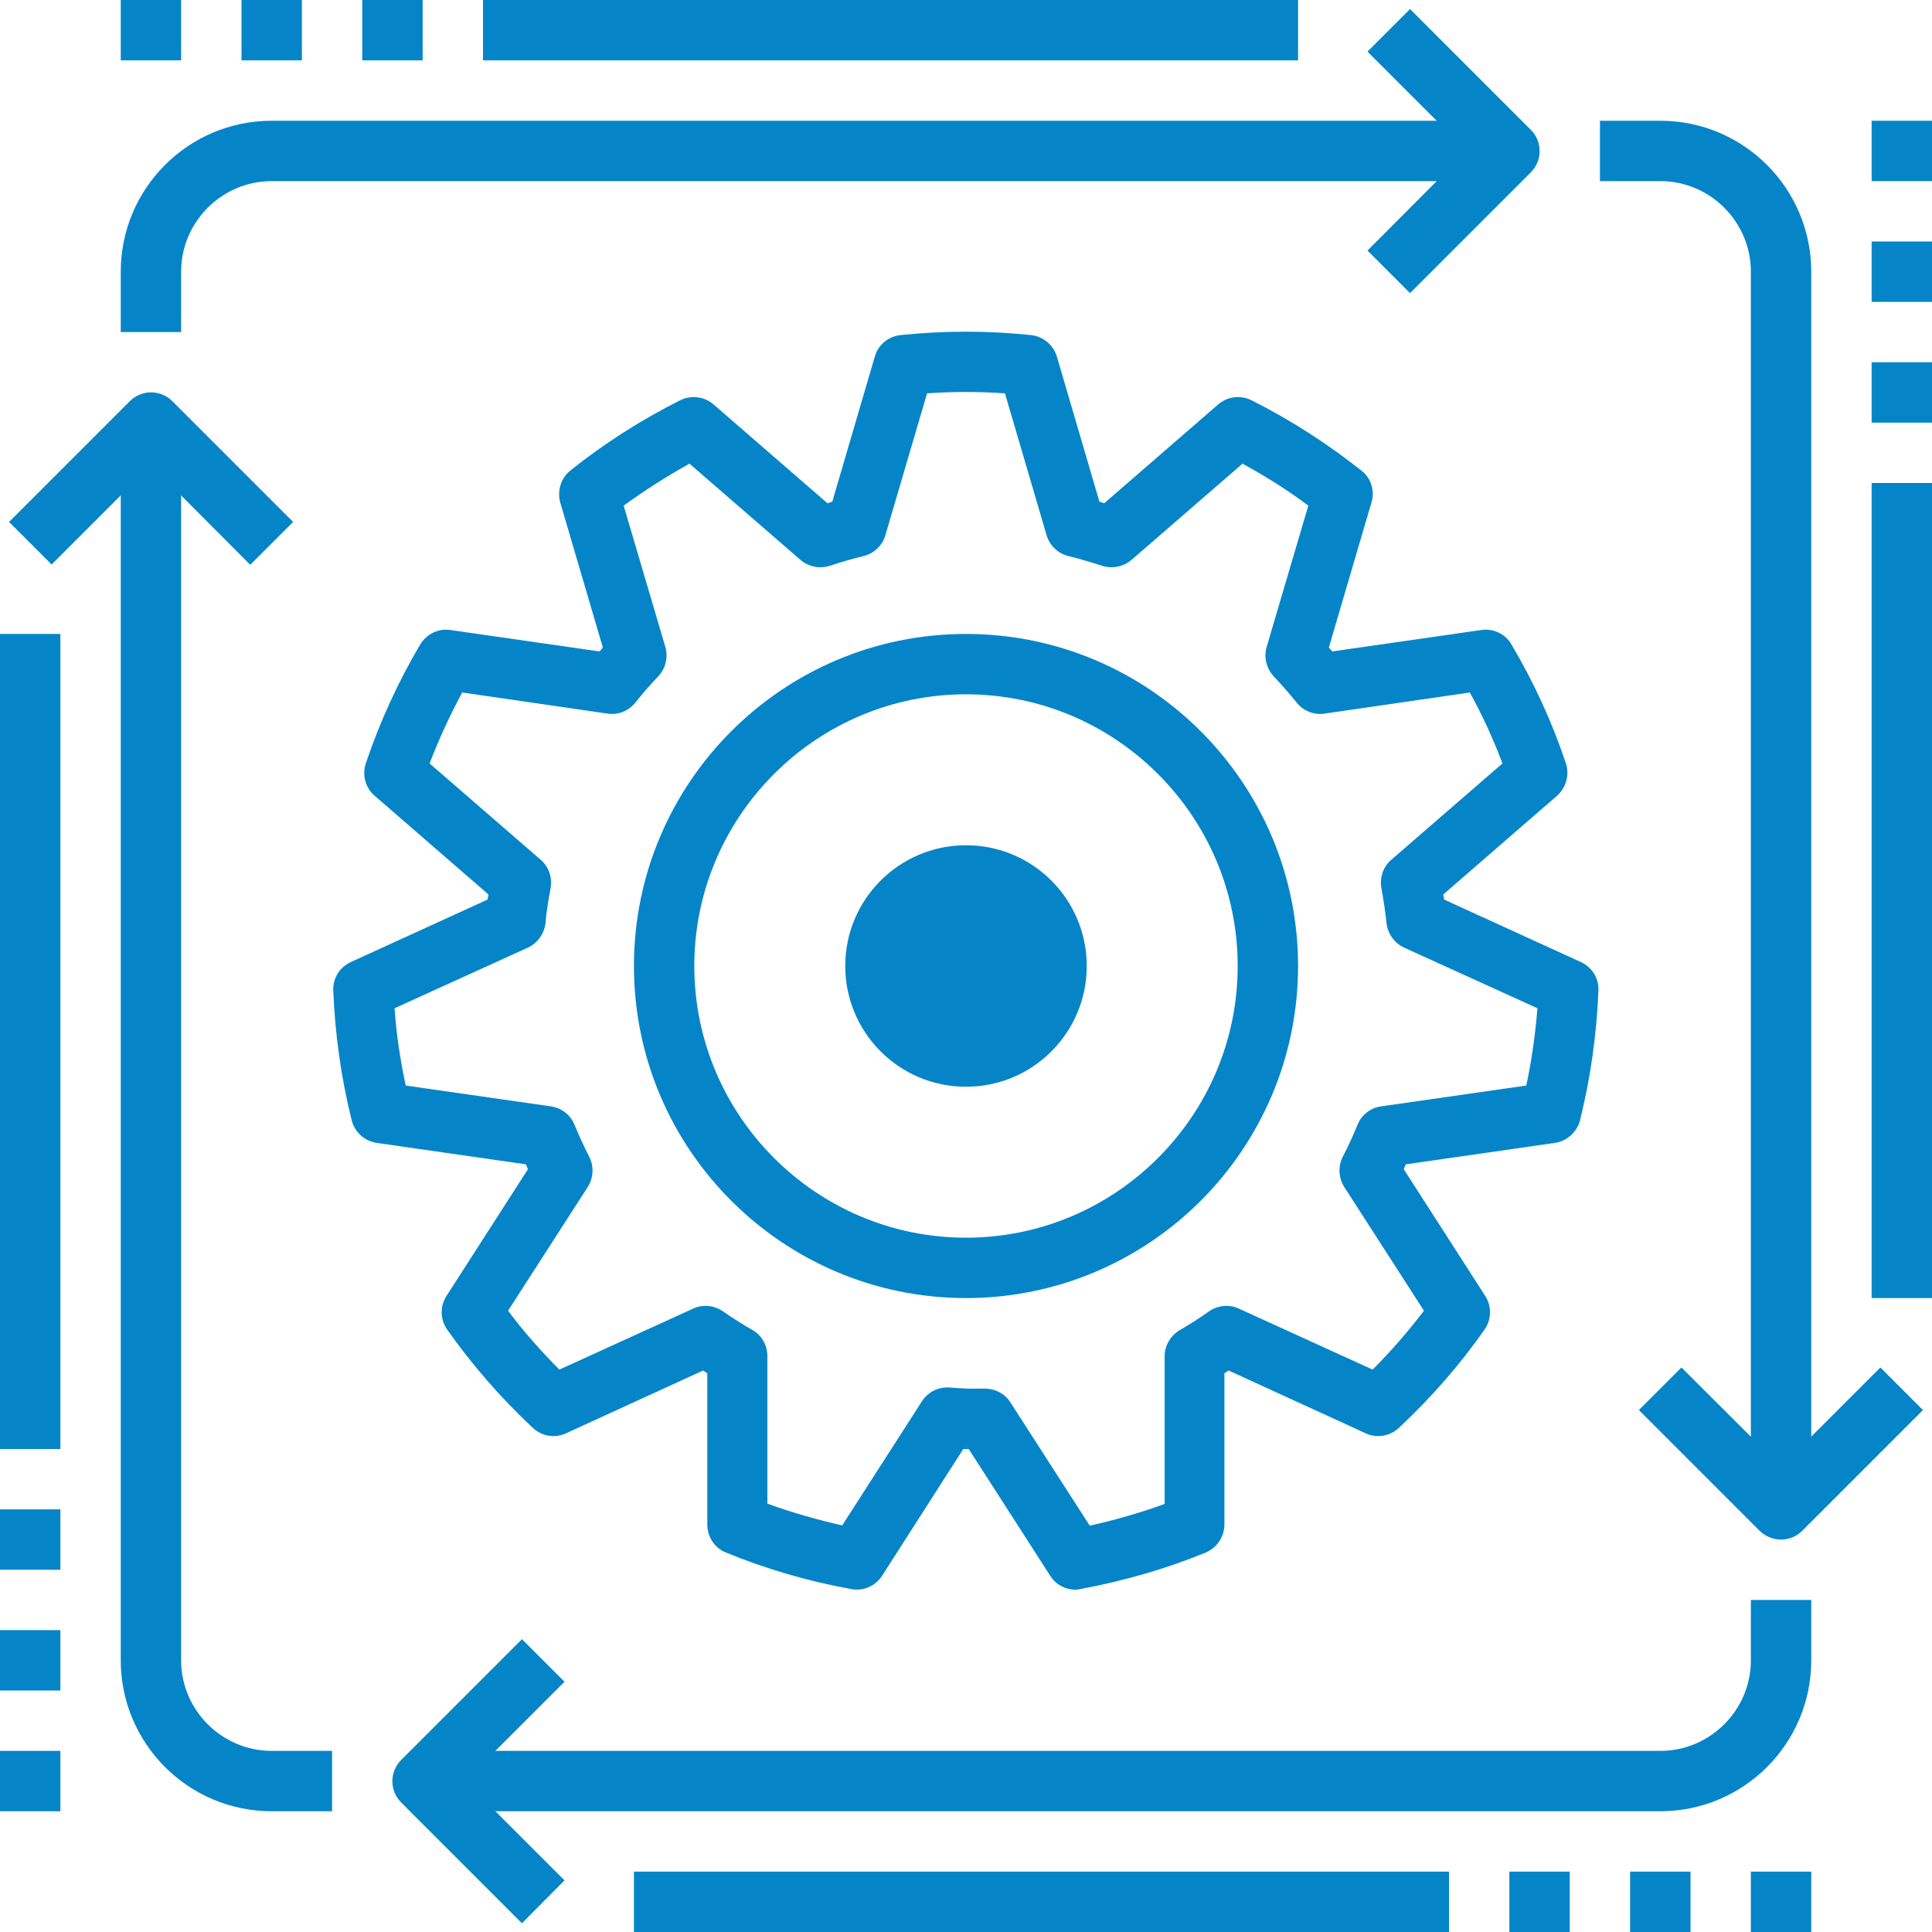 <?xml version="1.0" encoding="utf-8"?>
<!-- Generator: Adobe Illustrator 23.0.2, SVG Export Plug-In . SVG Version: 6.00 Build 0)  -->
<svg version="1.1" id="icons" xmlns="http://www.w3.org/2000/svg" xmlns:xlink="http://www.w3.org/1999/xlink" x="0px" y="0px"
	 viewBox="0 0 64 64" style="enable-background:new 0 0 64 64;" xml:space="preserve">
<style type="text/css">
	.st0{fill:#0585C8;}
</style>
<g>
	<g>
		<g>
			<path class="st0" d="M60,50h-2V9c0-1.65-1.35-3-3-3h-2V4h2c2.76,0,5,2.24,5,5V50z"/>
		</g>
		<g>
			<path class="st0" d="M55,60H14v-2h41c1.65,0,3-1.35,3-3v-2h2v2C60,57.76,57.76,60,55,60z"/>
		</g>
		<g>
			<path class="st0" d="M11,60H9c-2.76,0-5-2.24-5-5V14h2v41c0,1.65,1.35,3,3,3h2V60z"/>
		</g>
		<g>
			<path class="st0" d="M6,11H4V9c0-2.76,2.24-5,5-5h41v2H9C7.35,6,6,7.35,6,9V11z"/>
		</g>
		<g>
			<path class="st0" d="M46.71,9.71l-1.41-1.41L48.59,5l-3.29-3.29l1.41-1.41l4,4c0.39,0.39,0.39,1.02,0,1.41L46.71,9.71z"/>
		</g>
		<g>
			<path class="st0" d="M17.29,63.71l-4-4c-0.39-0.39-0.39-1.02,0-1.41l4-4l1.41,1.41L15.41,59l3.29,3.29L17.29,63.71z"/>
		</g>
		<g>
			<path class="st0" d="M59,51c-0.26,0-0.51-0.1-0.71-0.29l-4-4l1.41-1.41L59,48.59l3.29-3.29l1.41,1.41l-4,4
				C59.51,50.9,59.26,51,59,51z"/>
		</g>
		<g>
			<path class="st0" d="M8.29,18.71L5,15.41l-3.29,3.29l-1.41-1.41l4-4c0.39-0.39,1.02-0.39,1.41,0l4,4L8.29,18.71z"/>
		</g>
		<g>
			<rect x="62" y="16" class="st0" width="2" height="27"/>
		</g>
		<g>
			<rect y="21" class="st0" width="2" height="27"/>
		</g>
		<g>
			<rect x="21" y="62" class="st0" width="27" height="2"/>
		</g>
		<g>
			<rect x="16" class="st0" width="27" height="2"/>
		</g>
		<g>
			<rect x="58" y="62" class="st0" width="2" height="2"/>
		</g>
		<g>
			<rect x="54" y="62" class="st0" width="2" height="2"/>
		</g>
		<g>
			<rect x="50" y="62" class="st0" width="2" height="2"/>
		</g>
		<g>
			<rect x="12" class="st0" width="2" height="2"/>
		</g>
		<g>
			<rect x="8" class="st0" width="2" height="2"/>
		</g>
		<g>
			<rect x="4" class="st0" width="2" height="2"/>
		</g>
		<g>
			<rect y="58" class="st0" width="2" height="2"/>
		</g>
		<g>
			<rect y="54" class="st0" width="2" height="2"/>
		</g>
		<g>
			<rect y="50" class="st0" width="2" height="2"/>
		</g>
		<g>
			<rect x="62" y="12" class="st0" width="2" height="2"/>
		</g>
		<g>
			<rect x="62" y="8" class="st0" width="2" height="2"/>
		</g>
		<g>
			<rect x="62" y="4" class="st0" width="2" height="2"/>
		</g>
	</g>
	<g>
		<path class="st0" d="M35.63,52.66c-0.34,0-0.66-0.17-0.84-0.46L32.09,48c-0.06,0-0.12,0-0.18,0l-2.69,4.2
			c-0.22,0.34-0.63,0.52-1.02,0.44c-1.44-0.26-2.84-0.67-4.15-1.21c-0.38-0.15-0.62-0.52-0.62-0.93l0-5.01
			c-0.05-0.03-0.09-0.06-0.14-0.09l-4.54,2.08c-0.37,0.17-0.8,0.1-1.1-0.18c-1.07-1-2.02-2.1-2.84-3.26
			c-0.23-0.33-0.24-0.77-0.02-1.11l2.7-4.2c-0.02-0.05-0.05-0.1-0.07-0.16l-4.94-0.71c-0.4-0.06-0.73-0.35-0.83-0.75
			c-0.35-1.4-0.55-2.84-0.61-4.29c-0.02-0.41,0.21-0.78,0.58-0.95l4.53-2.07c0.01-0.06,0.02-0.12,0.03-0.17l-3.77-3.27
			c-0.31-0.27-0.42-0.69-0.29-1.08c0.46-1.36,1.06-2.68,1.8-3.93c0.21-0.35,0.61-0.54,1-0.48l4.94,0.71
			c0.04-0.04,0.07-0.08,0.11-0.13l-1.41-4.8c-0.11-0.39,0.02-0.81,0.33-1.06c1.11-0.89,2.33-1.67,3.64-2.33
			c0.36-0.18,0.8-0.13,1.11,0.14l3.77,3.27c0.05-0.02,0.11-0.03,0.16-0.05l1.41-4.81c0.11-0.39,0.45-0.67,0.86-0.71
			c1.43-0.15,2.88-0.15,4.31,0c0.4,0.04,0.74,0.32,0.86,0.71l1.41,4.81c0.05,0.02,0.11,0.03,0.16,0.05l3.77-3.27
			c0.31-0.27,0.75-0.32,1.11-0.14c1.31,0.66,2.53,1.45,3.64,2.33c0.32,0.25,0.45,0.67,0.33,1.06l-1.41,4.8
			c0.04,0.04,0.07,0.08,0.11,0.13l4.94-0.71c0.4-0.06,0.8,0.13,1,0.48c0.74,1.25,1.35,2.58,1.8,3.93c0.13,0.38,0.01,0.81-0.29,1.08
			l-3.77,3.27c0.01,0.06,0.02,0.12,0.03,0.17l4.53,2.07c0.37,0.17,0.6,0.54,0.58,0.95c-0.06,1.45-0.26,2.89-0.61,4.29
			c-0.1,0.39-0.43,0.69-0.83,0.75l-4.94,0.71c-0.02,0.05-0.05,0.1-0.07,0.16l2.7,4.2c0.22,0.34,0.21,0.78-0.02,1.11
			c-0.81,1.16-1.77,2.26-2.84,3.26c-0.3,0.28-0.73,0.35-1.1,0.18l-4.54-2.08c-0.05,0.03-0.09,0.06-0.14,0.09l0,5.01
			c0,0.41-0.25,0.77-0.62,0.93c-1.31,0.54-2.71,0.94-4.15,1.21C35.75,52.65,35.69,52.66,35.63,52.66z M32.62,46
			c0.34,0,0.66,0.16,0.84,0.44l2.64,4.1c0.85-0.19,1.68-0.43,2.48-0.72l0-4.89c0-0.35,0.19-0.68,0.49-0.86
			c0.34-0.2,0.66-0.4,0.98-0.63c0.29-0.2,0.67-0.24,0.99-0.09l4.43,2.02c0.62-0.62,1.18-1.27,1.7-1.95l-2.64-4.1
			c-0.19-0.3-0.21-0.68-0.05-1c0.18-0.34,0.34-0.7,0.49-1.06c0.13-0.33,0.43-0.56,0.78-0.61l4.81-0.69c0.18-0.84,0.3-1.7,0.37-2.56
			l-4.42-2.01c-0.32-0.15-0.54-0.46-0.58-0.81c-0.04-0.39-0.1-0.78-0.17-1.16c-0.06-0.35,0.06-0.71,0.33-0.94l3.68-3.19
			c-0.3-0.8-0.66-1.59-1.08-2.35l-4.82,0.7c-0.35,0.05-0.7-0.09-0.92-0.37c-0.24-0.3-0.5-0.59-0.76-0.87
			c-0.24-0.26-0.33-0.63-0.23-0.97l1.38-4.68c-0.68-0.51-1.41-0.97-2.18-1.39l-3.68,3.19c-0.27,0.23-0.64,0.3-0.98,0.19
			c-0.37-0.12-0.74-0.23-1.11-0.32c-0.35-0.09-0.62-0.35-0.72-0.69l-1.38-4.7c-0.86-0.06-1.72-0.06-2.58,0l-1.38,4.7
			c-0.1,0.34-0.37,0.6-0.72,0.69c-0.38,0.09-0.75,0.2-1.11,0.32c-0.34,0.11-0.71,0.04-0.98-0.19l-3.68-3.19
			c-0.76,0.42-1.49,0.89-2.18,1.39l1.38,4.68c0.1,0.34,0.01,0.71-0.23,0.97c-0.27,0.28-0.52,0.57-0.76,0.87
			c-0.22,0.28-0.57,0.42-0.92,0.37l-4.82-0.7c-0.41,0.76-0.77,1.55-1.08,2.35l3.68,3.19c0.27,0.23,0.39,0.59,0.33,0.94
			c-0.07,0.38-0.14,0.77-0.17,1.16c-0.04,0.35-0.26,0.66-0.58,0.81l-4.42,2.01c0.06,0.86,0.19,1.72,0.37,2.56l4.81,0.69
			c0.35,0.05,0.65,0.28,0.78,0.61c0.15,0.36,0.31,0.71,0.49,1.06c0.16,0.32,0.14,0.7-0.05,1l-2.64,4.1c0.51,0.68,1.08,1.33,1.7,1.95
			l4.43-2.02c0.32-0.15,0.7-0.11,0.99,0.09c0.32,0.22,0.64,0.43,0.98,0.62c0.31,0.18,0.49,0.51,0.49,0.86l0,4.89
			c0.8,0.29,1.63,0.53,2.48,0.72l2.64-4.11c0.19-0.3,0.52-0.47,0.88-0.46l0.26,0.02c0.21,0.01,0.42,0.03,0.63,0.02h0.26
			C32.59,46,32.6,46,32.62,46z"/>
	</g>
	<g>
		<path class="st0" d="M32,43c-6.07,0-11-4.93-11-11c0-6.07,4.93-11,11-11c6.07,0,11,4.93,11,11C43,38.07,38.07,43,32,43z M32,23
			c-4.96,0-9,4.04-9,9s4.04,9,9,9c4.96,0,9-4.04,9-9S36.96,23,32,23z"/>
	</g>
	<g>
		<circle class="st0" cx="32" cy="32" r="2"/>
	</g>
	<g>
		<path class="st0" d="M32,35c-1.65,0-3-1.35-3-3c0-1.65,1.35-3,3-3c1.65,0,3,1.35,3,3C35,33.65,33.65,35,32,35z M32,31
			c-0.55,0-1,0.45-1,1s0.45,1,1,1c0.55,0,1-0.45,1-1S32.55,31,32,31z"/>
	</g>
	<g>
		<path class="st0" d="M32,36c-2.21,0-4-1.79-4-4s1.79-4,4-4c2.21,0,4,1.79,4,4S34.21,36,32,36z M32,30c-1.1,0-2,0.9-2,2
			c0,1.1,0.9,2,2,2s2-0.9,2-2C34,30.9,33.1,30,32,30z"/>
	</g>
</g>
</svg>
